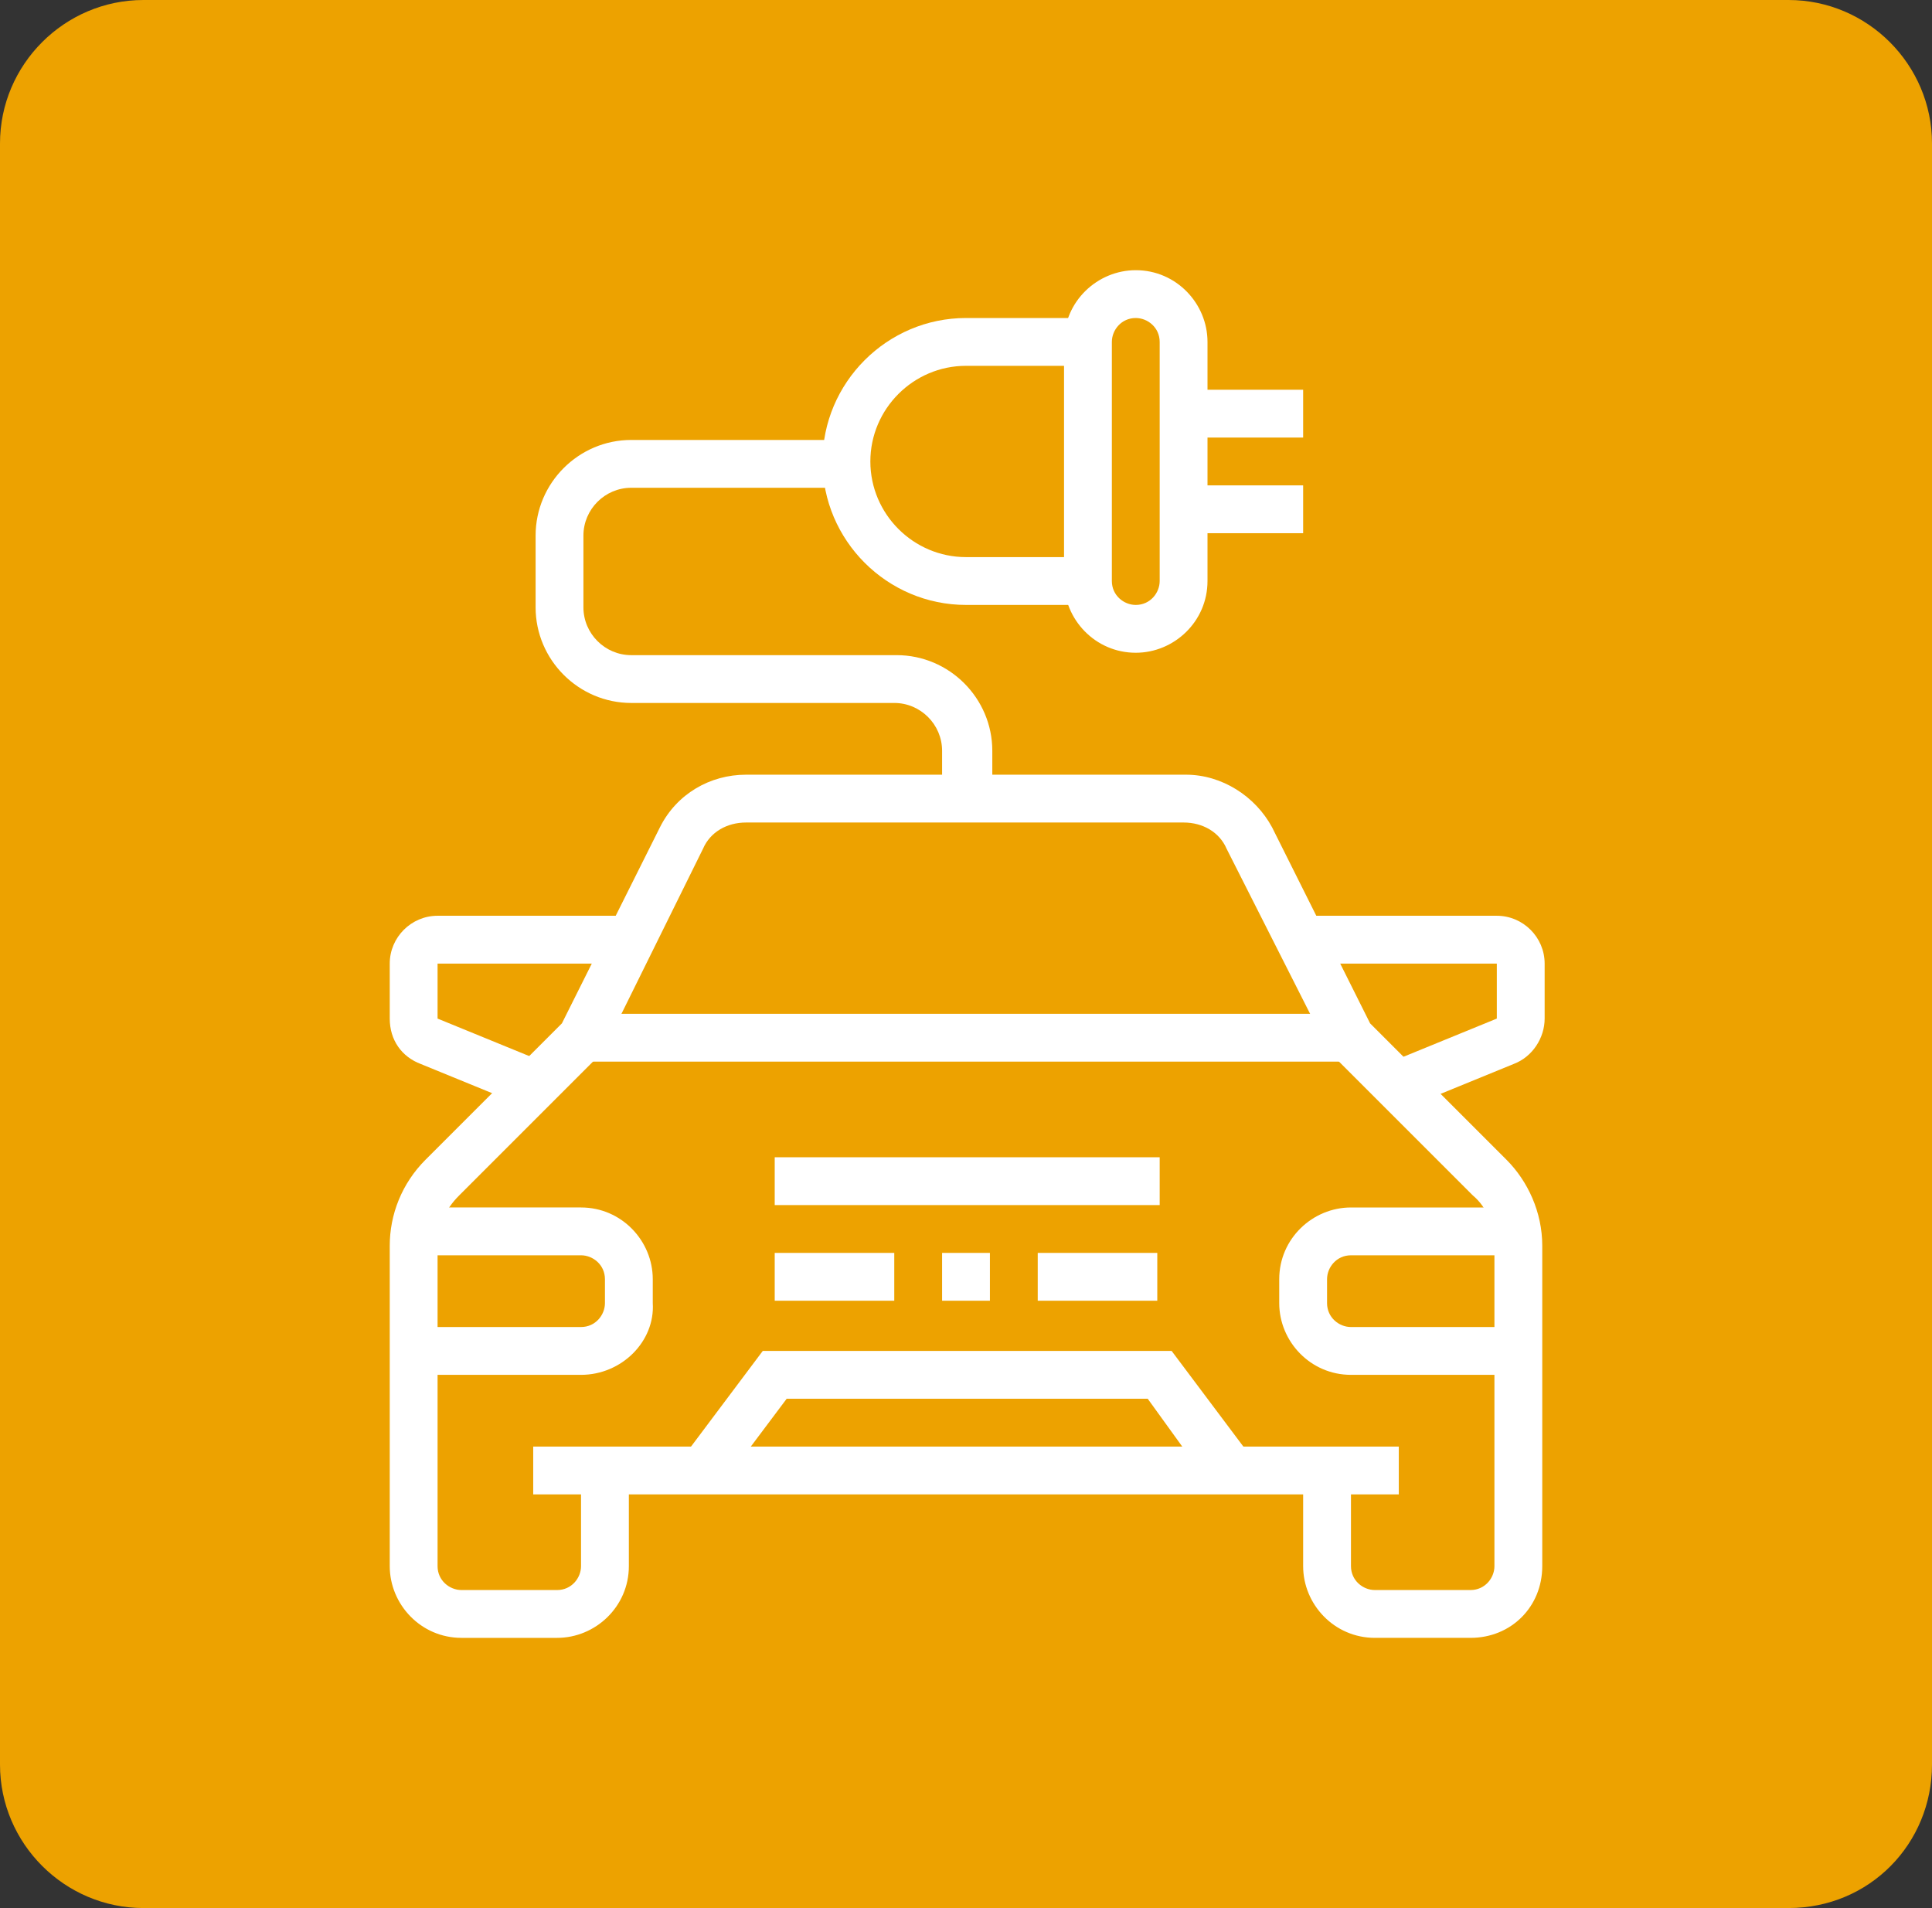 <?xml version="1.0" encoding="utf-8"?>
<!-- Generator: Adobe Illustrator 24.1.0, SVG Export Plug-In . SVG Version: 6.00 Build 0)  -->
<svg version="1.1" id="Layer_1" xmlns="http://www.w3.org/2000/svg" xmlns:xlink="http://www.w3.org/1999/xlink" x="0px" y="0px"
	 width="80.8px" height="79.8px" viewBox="0 0 80.8 79.8" style="enable-background:new 0 0 80.8 79.8;" xml:space="preserve">
<rect x="0" y="0" width="80.8" height="79.8" fill="#333333" stroke="none"/>
<style type="text/css">
	.st0{fill:#EDA200;}
	.st1{display:none;}
	.st2{display:inline;fill:#FFFFFF;}
	.st3{fill:#FFFFFF;}
	.st4{display:inline;}
</style>
<path class="st0" d="M74.8,79.8H6c-3.3,0-6-2.7-6-6V6c0-3.3,2.7-6,6-6h68.8c3.3,0,6,2.7,6,6v67.8C80.8,77.1,78.2,79.8,74.8,79.8z"/>
<g class="st1">
	<path class="st2" d="M40.4,63.9c-13.2,0-24-10.8-24-24c0-6.5,2.6-12.6,7.2-17.2l1.4,1.4c-4.3,4.2-6.6,9.8-6.6,15.7
		c0,12.1,9.9,22,22,22s22-9.9,22-22s-9.9-22-22-22c-3.3,0-6.5,0.7-9.4,2.1l-0.9-1.8c3.2-1.5,6.7-2.3,10.3-2.3c13.2,0,24,10.8,24,24
		S53.7,63.9,40.4,63.9z"/>
	<path class="st2" d="M27.3,22.3l-1.2-1.6c0.6-0.4,1.1-0.8,1.7-1.2l1.1,1.7C28.3,21.5,27.8,21.9,27.3,22.3z"/>
	<path class="st2" d="M18,58.3c-2.8-3.5-4.9-7.6-5.9-11.9l1.9-0.4c0.9,4,2.8,7.9,5.5,11.1L18,58.3z"/>
	<path class="st2" d="M22.2,62.4c-0.6-0.5-1.2-1-1.7-1.5l1.4-1.5c0.5,0.5,1,1,1.6,1.4L22.2,62.4z"/>
	<path class="st2" d="M65.2,29.2c-1.9-4.5-5.1-8.4-9.1-11.3l1.2-1.6c4.3,3.1,7.7,7.3,9.8,12.1L65.2,29.2z"/>
	<path class="st2" d="M53.8,16.4c-0.8-0.5-1.7-0.9-2.5-1.3l0.8-1.8c0.9,0.4,1.8,0.9,2.7,1.4L53.8,16.4z"/>
	<path class="st2" d="M40.4,47.9c-2.8,0-5-2.2-5-5c0-2.8,2.2-5,5-5c2.8,0,5,2.2,5,5C45.4,45.6,43.2,47.9,40.4,47.9z M40.4,39.9
		c-1.7,0-3,1.3-3,3s1.3,3,3,3s3-1.3,3-3S42.1,39.9,40.4,39.9z"/>
	<path class="st2" d="M36.5,58.5l-0.9-0.2c-6.6-1.7-11.8-6.9-13.5-13.5l-0.2-0.9l0.9-0.3c1.2-0.4,2.5-0.7,3.7-0.7
		c6.1,0,11,4.9,11,11c0,1.3-0.2,2.5-0.7,3.7L36.5,58.5z M24.3,45.1C26,50.3,30,54.3,35.2,56c0.2-0.7,0.3-1.4,0.3-2.1c0-5-4-9-9-9
		C25.7,44.9,25,45,24.3,45.1z"/>
	<path class="st2" d="M44.4,58.5l-0.3-0.9c-0.4-1.2-0.7-2.5-0.7-3.7c0-6.1,4.9-11,11-11c1.3,0,2.5,0.2,3.7,0.7l0.9,0.3l-0.2,0.9
		c-1.7,6.6-6.9,11.8-13.5,13.5L44.4,58.5z M54.4,44.9c-5,0-9,4-9,9c0,0.7,0.1,1.4,0.3,2.1c5.1-1.7,9.2-5.7,10.9-10.9
		C55.9,45,55.1,44.9,54.4,44.9z"/>
	<path class="st2" d="M21.4,41.1l0-1.7c0.3-10.4,8.6-18.5,19-18.5c4.1,0,8,1.3,11.3,3.7l-1.2,1.6c-2.9-2.2-6.4-3.3-10.1-3.3
		c-8.7,0-15.8,6.4-16.8,14.8c5.2-2.5,11-3.8,16.8-3.8s11.6,1.3,16.8,3.8c-0.2-1.5-0.6-2.9-1.1-4.3l1.9-0.8c0.9,2.1,1.3,4.4,1.4,6.7
		l0,1.7l-1.5-0.8c-5.3-2.9-11.4-4.4-17.5-4.4s-12.2,1.5-17.5,4.4L21.4,41.1z"/>
	<path class="st2" d="M54.3,30.1c-0.6-0.9-1.3-1.7-2.1-2.5l1.4-1.4c0.9,0.8,1.6,1.8,2.3,2.7L54.3,30.1z"/>
	<rect x="15.4" y="9.9" class="st2" width="2" height="4"/>
	<rect x="15.4" y="17.9" class="st2" width="2" height="4"/>
	<rect x="18.4" y="14.9" class="st2" width="4" height="2"/>
	<rect x="10.4" y="14.9" class="st2" width="4" height="2"/>
	<rect x="63.4" y="57.9" class="st2" width="2" height="4"/>
	<rect x="63.4" y="65.9" class="st2" width="2" height="4"/>
	<rect x="66.4" y="62.9" class="st2" width="4" height="2"/>
	<rect x="58.4" y="62.9" class="st2" width="4" height="2"/>
</g>
<g>
	<path class="st3" d="M61.5,68.5h-4c-1.7,0-3-1.4-3-3v-4h2v4c0,0.6,0.5,1,1,1h4c0.6,0,1-0.5,1-1V52.1c0-0.8-0.3-1.6-0.9-2.1l-6-6
		l-4.3-8.5c-0.3-0.7-1-1.1-1.8-1.1H31.2c-0.8,0-1.5,0.4-1.8,1.1L25.2,44l-6,6c-0.6,0.6-0.9,1.3-0.9,2.1v13.4c0,0.6,0.5,1,1,1h4
		c0.6,0,1-0.5,1-1v-4h2v4c0,1.7-1.4,3-3,3h-4c-1.7,0-3-1.4-3-3V52.1c0-1.3,0.5-2.6,1.5-3.6l5.7-5.7l4.1-8.2c0.7-1.4,2.1-2.2,3.6-2.2
		h18.4c1.5,0,2.9,0.9,3.6,2.2l4.1,8.2l5.7,5.7c0.9,0.9,1.5,2.2,1.5,3.6v13.4C64.5,67.2,63.2,68.5,61.5,68.5z"/>
	<rect x="22.3" y="60.5" class="st3" width="36.2" height="2"/>
	<rect x="24.3" y="42.4" class="st3" width="32.1" height="2"/>
	<path class="st3" d="M22,46.3l-4.4-1.8c-0.8-0.3-1.3-1-1.3-1.9v-2.3c0-1.1,0.9-2,2-2h8v2h-8v2.3l4.4,1.8L22,46.3z"/>
	<path class="st3" d="M58.9,46.3l-0.7-1.9l4.4-1.8v-2.3h-8v-2h8c1.1,0,2,0.9,2,2v2.3c0,0.8-0.5,1.6-1.3,1.9L58.9,46.3z"/>
	<path class="st3" d="M24.3,57.5h-7v-2h7c0.6,0,1-0.5,1-1v-1c0-0.6-0.5-1-1-1h-7v-2h7c1.7,0,3,1.4,3,3v1
		C27.4,56.1,26,57.5,24.3,57.5z"/>
	<path class="st3" d="M63.5,57.5h-7c-1.7,0-3-1.4-3-3v-1c0-1.7,1.4-3,3-3h7v2h-7c-0.6,0-1,0.5-1,1v1c0,0.6,0.5,1,1,1h7V57.5z"/>
	<polygon class="st3" points="30.2,62.1 28.6,60.9 31.9,56.5 49,56.5 52.3,60.9 50.6,62.1 48,58.5 32.9,58.5 	"/>
	<rect x="32.4" y="52.4" class="st3" width="5" height="2"/>
	<rect x="39.4" y="52.4" class="st3" width="2" height="2"/>
	<rect x="43.4" y="52.4" class="st3" width="5" height="2"/>
	<rect x="32.4" y="48.4" class="st3" width="16.1" height="2"/>
	<path class="st3" d="M41.4,33.4h-2v-2c0-1.1-0.9-2-2-2H26.4c-2.2,0-4-1.8-4-4v-3c0-2.2,1.8-4,4-4h9v2h-9c-1.1,0-2,0.9-2,2v3
		c0,1.1,0.9,2,2,2h11.1c2.2,0,4,1.8,4,4V33.4z"/>
	<path class="st3" d="M47.5,27.3c-1.7,0-3-1.4-3-3v-10c0-1.7,1.4-3,3-3c1.7,0,3,1.4,3,3v10C50.5,26,49.1,27.3,47.5,27.3z M47.5,13.3
		c-0.6,0-1,0.5-1,1v10c0,0.6,0.5,1,1,1c0.6,0,1-0.5,1-1v-10C48.5,13.7,48,13.3,47.5,13.3z"/>
	<path class="st3" d="M45.4,25.3h-5c-3.3,0-6-2.7-6-6s2.7-6,6-6h5v2h-5c-2.2,0-4,1.8-4,4s1.8,4,4,4h5V25.3z"/>
	<rect x="49.5" y="16.3" class="st3" width="5" height="2"/>
	<rect x="49.5" y="20.3" class="st3" width="5" height="2"/>
</g>
<g class="st1">
	<path class="st2" d="M62.4,65.9h-44c-2.2,0-4-1.8-4-4v-35c0-2.2,1.8-4,4-4h17.1v2H18.4c-1.1,0-2,0.9-2,2v35c0,1.1,0.9,2,2,2h44
		c1.1,0,2-0.9,2-2v-35c0-1.1-0.9-2-2-2h-6.1v-2h6.1c2.2,0,4,1.8,4,4v35C66.4,64.1,64.6,65.9,62.4,65.9z"/>
	<polygon class="st2" points="62.4,56.9 18.4,56.9 18.4,26.9 28.4,26.9 28.4,28.9 20.4,28.9 20.4,54.9 60.4,54.9 60.4,28.9 
		56.1,28.9 56.1,26.9 62.4,26.9 	"/>
	<rect x="30.4" y="26.9" class="st2" width="2" height="2"/>
	<polygon class="st2" points="41.4,58.9 39.4,58.9 39.4,60.9 41.4,60.9 41.4,58.9 	"/>
	<polygon class="st2" points="35.4,58.9 33.4,58.9 33.4,60.9 35.4,60.9 35.4,58.9 	"/>
	<polygon class="st2" points="47.4,58.9 45.4,58.9 45.4,60.9 47.4,60.9 47.4,58.9 	"/>
	<path class="st2" d="M45.9,28.9c-1.9,0-3.5-1.6-3.5-3.5c0-1.9,1.6-3.5,3.5-3.5c1.9,0,3.5,1.6,3.5,3.5
		C49.4,27.3,47.9,28.9,45.9,28.9z M45.9,23.9c-0.8,0-1.5,0.7-1.5,1.5c0,0.8,0.7,1.5,1.5,1.5c0.8,0,1.5-0.7,1.5-1.5
		C47.4,24.6,46.8,23.9,45.9,23.9z"/>
	<path class="st2" d="M45.9,43.2l-0.7-0.6c-0.4-0.4-10.8-9.4-10.8-17.3c0-6.3,5.2-11.5,11.5-11.5S57.4,19,57.4,25.4
		c0,7.9-10.4,16.9-10.8,17.3L45.9,43.2z M45.9,15.9c-5.2,0-9.5,4.3-9.5,9.5c0,5.9,7.3,13.1,9.5,15.2c2.2-2.1,9.5-9.2,9.5-15.2
		C55.4,20.1,51.2,15.9,45.9,15.9z"/>
	<polygon class="st2" points="53.6,52.9 51.9,44.9 59.2,43.6 59.5,45.6 54.3,46.5 55.6,52.5 	"/>
	<polygon class="st2" points="48.6,53.1 47.4,47.8 22.7,52.1 22.4,50.1 48.9,45.5 50.5,52.7 	"/>
	<polygon class="st2" points="22.7,46 22.3,44.1 29.4,42.8 27.1,32.2 29.1,31.8 31.8,44.4 	"/>
	<polygon class="st2" points="34.8,43.9 32.2,32.2 34.2,31.8 36.3,41.6 41.1,40.7 41.5,42.7 	"/>
	<rect x="52.5" y="38.2" transform="matrix(0.985 -0.174 0.174 0.985 -5.978 10.235)" class="st2" width="5.9" height="2"/>
</g>
<g class="st1">
	<rect x="24.5" y="25.1" transform="matrix(0.885 -0.465 0.465 0.885 -13.965 16.005)" class="st2" width="2" height="22.4"/>
	<rect x="44.2" y="35.4" transform="matrix(0.473 -0.881 0.881 0.473 -2.8 68.057)" class="st2" width="22.5" height="2"/>
	<rect x="14.4" y="37.4" class="st2" width="2" height="2"/>
	<rect x="14.4" y="23.4" class="st2" width="2" height="12"/>
	<rect x="63.4" y="49.4" class="st2" width="2" height="2"/>
	<rect x="63.4" y="34.4" class="st2" width="2" height="13"/>
	<path class="st2" d="M67.4,67.4h-2c0-9.7-6.9-17-16-17h-17c-9.4,0-17,7.6-17,17h-2c0-10.5,8.5-19,19-19h17
		C59.7,48.4,67.4,56.5,67.4,67.4z"/>
	<path class="st2" d="M48.4,56.4h-15c-1.1,0-2-0.9-2-2v-5h2v5h15v-5h2v5C50.4,55.5,49.5,56.4,48.4,56.4z"/>
	<rect x="34.4" y="62.4" class="st2" width="12" height="2"/>
	<path class="st2" d="M31.4,66.4h-2v-1c0-0.8-1.9-2-5-2s-5,1.2-5,2v1h-2v-1c0-2.3,3-4,7-4s7,1.7,7,4V66.4z"/>
	<path class="st2" d="M63.4,66.4h-2v-1c0-0.8-1.9-2-5-2s-5,1.2-5,2v1h-2v-1c0-2.3,3-4,7-4s7,1.7,7,4V66.4z"/>
	<path class="st2" d="M49.4,21.4h-2v-3h-14v3h-2v-3c0-1.1,0.9-2,2-2h14c1.1,0,2,0.9,2,2V21.4z"/>
	<path class="st2" d="M24.4,17.4c-4,0-7-1.7-7-4v-1h2v1c0,0.8,1.9,2,5,2s5-1.2,5-2v-1h2v1C31.4,15.7,28.4,17.4,24.4,17.4z"/>
	<path class="st2" d="M56.4,17.4c-4,0-7-1.7-7-4v-1h2v1c0,0.8,1.9,2,5,2s5-1.2,5-2v-1h2v1C63.4,15.7,60.4,17.4,56.4,17.4z"/>
	<path class="st2" d="M57.4,22.4h-34c-5.5,0-10-4.5-10-10h2c0,4.4,3.6,8,8,8h34c4.4,0,8-3.6,8-8h2C67.4,17.9,62.9,22.4,57.4,22.4z"
		/>
	<path class="st2" d="M42.5,45.3c-1.1-1.1-3.1-1.1-4.2,0l-1.4-1.4c0.9-0.9,2.2-1.5,3.5-1.5c1.3,0,2.6,0.5,3.5,1.5L42.5,45.3z"/>
	<path class="st2" d="M46.1,41.7c-1.5-1.5-3.5-2.3-5.7-2.3s-4.1,0.8-5.7,2.3l-1.4-1.4c1.9-1.9,4.4-2.9,7.1-2.9c2.7,0,5.2,1,7.1,2.9
		L46.1,41.7z"/>
	<path class="st2" d="M49.6,38.2c-2.5-2.5-5.7-3.8-9.2-3.8c-3.5,0-6.7,1.4-9.2,3.8l-1.4-1.4c2.8-2.8,6.6-4.4,10.6-4.4
		s7.8,1.6,10.6,4.4L49.6,38.2z"/>
</g>
<g class="st1">
	<path class="st2" d="M28.5,52.6H18.4v-2h10v-2.6l0,0c-1.2-0.5-3.3-1.5-6-1.5v-2c3,0,5.6,1.1,6.8,1.6l0.1,0c0.7,0.3,1.1,1,1.1,1.8
		v2.6C30.4,51.8,29.6,52.6,28.5,52.6z"/>
	<rect x="22.4" y="54.6" class="st2" width="2" height="2"/>
	<polygon class="st2" points="41.4,45.6 39.4,45.6 39.4,47.6 41.4,47.6 41.4,45.6 	"/>
	<polygon class="st2" points="37.4,45.6 35.4,45.6 35.4,47.6 37.4,47.6 37.4,45.6 	"/>
	<path class="st2" d="M19.9,43.7l-5-1.3c-0.9-0.2-1.5-1-1.5-1.9v-2.1c0-1.1,0.9-1.9,1.9-1.9h2.5c0.9,0,1.9,0.2,2.7,0.6l2.2,1L22,40
		l-2.2-1c-0.6-0.3-1.2-0.4-1.9-0.4h-2.4v2l5,1.2L19.9,43.7z"/>
	<path class="st2" d="M60.9,43.7l-0.5-1.9l5-1.2l-0.1-1.9H63c-0.6,0-1.3,0.1-1.9,0.4l-2.2,1L58,38.2l2.2-1c0.8-0.4,1.8-0.6,2.7-0.6
		h2.5c1.1,0,1.9,0.9,1.9,1.9v2.1c0,0.9-0.6,1.7-1.5,1.9L60.9,43.7z M65.4,38.5C65.4,38.6,65.4,38.6,65.4,38.5L65.4,38.5z"/>
	<path class="st2" d="M53.6,42.6H27.2c-0.6,0-1.2-0.3-1.6-0.9c-0.3-0.6-0.3-1.2,0-1.8l4.1-6.4c0.3-0.6,1-0.9,1.6-0.9h18
		c0.7,0,1.3,0.4,1.7,0.9l4.1,6.3c0.4,0.6,0.4,1.3,0,1.8C54.9,42.3,54.3,42.6,53.6,42.6z M27.6,40.6h25.7l-3.9-6l-18,0L27.6,40.6z"/>
	<path class="st2" d="M62.4,52.6H52.4c-1.1,0-1.9-0.9-1.9-1.9v-2.6c0-0.8,0.4-1.5,1.1-1.8l0.1,0c1.2-0.5,3.7-1.6,6.8-1.6v2
		c-2.6,0-4.8,1-6,1.5l-0.1,0l0,2.5h10V52.6z M52.4,50.7L52.4,50.7C52.4,50.7,52.4,50.7,52.4,50.7z"/>
	<rect x="22.4" y="58.6" class="st2" width="36" height="2"/>
	<rect x="56.4" y="54.6" class="st2" width="2" height="2"/>
	<rect x="26.4" y="54.6" class="st2" width="28" height="2"/>
	<rect x="33.4" y="50.6" class="st2" width="14" height="2"/>
	<polygon class="st2" points="45.4,45.6 43.4,45.6 43.4,47.6 45.4,47.6 45.4,45.6 	"/>
	<path class="st2" d="M60.4,65.6h-4c-1.6,0-3-1.4-3-3v-3h2v3c0,0.5,0.5,1,1,1h4c0.5,0,1-0.5,1-1v-11c0-3.9-0.8-7.2-2.5-10.1
		l-6.3-9.1c-0.7-1.2-1.9-1.9-3.2-1.9h-18c-1.3,0-2.5,0.7-3.1,1.8l-6.4,9.2c-1.6,2.8-2.4,6.1-2.4,10v11c0,0.5,0.5,1,1,1h4
		c0.5,0,1-0.5,1-1v-3h2v3c0,1.6-1.4,3-3,3h-4c-1.6,0-3-1.4-3-3v-11c0-4.3,0.9-7.9,2.8-11.1l6.4-9.2c1-1.6,2.8-2.7,4.8-2.7h18
		c2,0,3.9,1.1,4.9,2.8l6.3,9.1c1.9,3.2,2.8,6.8,2.8,11.2v11C63.4,64.2,62,65.6,60.4,65.6z"/>
	<rect x="39.4" y="21.6" class="st2" width="2" height="8"/>
	<path class="st2" d="M40.4,22.6c-2.2,0-4-1.8-4-4s1.8-4,4-4s4,1.8,4,4S42.6,22.6,40.4,22.6z M40.4,16.6c-1.1,0-2,0.9-2,2
		c0,1.1,0.9,2,2,2c1.1,0,2-0.9,2-2C42.4,17.5,41.5,16.6,40.4,16.6z"/>
	<polygon class="st2" points="15.4,25.6 13.4,25.6 13.4,15.6 24.4,15.6 24.4,17.6 15.4,17.6 	"/>
	<polygon class="st2" points="67.4,25.6 65.4,25.6 65.4,17.6 56.4,17.6 56.4,15.6 67.4,15.6 	"/>
	<polygon class="st2" points="24.4,69.6 13.4,69.6 13.4,59.6 15.4,59.6 15.4,67.6 24.4,67.6 	"/>
	<polygon class="st2" points="67.4,69.6 56.4,69.6 56.4,67.6 65.4,67.6 65.4,59.6 67.4,59.6 	"/>
	<path class="st2" d="M34.8,24.3c-1.5-1.5-2.3-3.5-2.3-5.7s0.8-4.1,2.3-5.7l1.4,1.4c-1.1,1.1-1.8,2.6-1.8,4.2c0,1.6,0.6,3.1,1.8,4.2
		L34.8,24.3z"/>
	<path class="st2" d="M46.1,24.3l-1.4-1.4c1.1-1.1,1.8-2.6,1.8-4.2c0-1.6-0.6-3.1-1.8-4.2l1.4-1.4c1.5,1.5,2.3,3.5,2.3,5.7
		S47.6,22.8,46.1,24.3z"/>
	<path class="st2" d="M31.9,27.1c-2.3-2.3-3.5-5.3-3.5-8.5s1.2-6.2,3.5-8.5l1.4,1.4c-1.9,1.9-2.9,4.4-2.9,7.1s1,5.2,2.9,7.1
		L31.9,27.1z"/>
	<path class="st2" d="M48.9,27.1l-1.4-1.4c1.9-1.9,2.9-4.4,2.9-7.1s-1-5.2-2.9-7.1l1.4-1.4c2.3,2.3,3.5,5.3,3.5,8.5
		S51.2,24.8,48.9,27.1z"/>
</g>
<g class="st1">
	<path class="st2" d="M26.4,52.9h-11v-2h11v-2.4c-1.1-0.5-4-1.6-7-1.6v-2c3.4,0,6.6,1.3,7.8,1.8c0.7,0.3,1.2,1,1.2,1.8v2.4
		C28.4,52,27.5,52.9,26.4,52.9z"/>
	<rect x="18.4" y="54.9" class="st2" width="2" height="2"/>
	<path class="st2" d="M17.5,44.9L13.9,44c-0.9-0.2-1.5-1-1.5-1.9v-2.2c0-1.1,0.9-2,2-2h2.7c1,0,2,0.2,2.9,0.6l0.9,0.4l-0.8,1.8
		l-0.9-0.4c-0.7-0.3-1.4-0.5-2.1-0.5h-2.7v2.2L18,43L17.5,44.9z"/>
	<path class="st2" d="M63.3,44.9L62.9,43l3.6-0.9l0-2.2h-2.7c-0.7,0-1.4,0.2-2.1,0.5l-0.9,0.4L59.9,39l0.9-0.5
		c1-0.4,1.9-0.6,2.9-0.6h2.7c1.1,0,2,0.9,2,2v2.2c0,0.9-0.6,1.7-1.5,1.9L63.3,44.9z"/>
	<path class="st2" d="M63.4,65.9h-6c-1.7,0-3-1.3-3-3v-3h2v3c0,0.6,0.4,1,1,1h6c0.6,0,1-0.4,1-1V51.8c0-4.6-2.5-8-4.7-11.1
		c-0.4-0.5-0.7-1-1.1-1.5c-1.5-2.1-3.5-6.2-3.6-6.4c-0.7-1.2-2-1.9-3.4-1.9H29.3c-1.4,0-2.7,0.8-3.4,2c-0.1,0.1-2.1,4.2-3.6,6.3
		c-0.3,0.5-0.7,1-1.1,1.5c-2.2,3-4.7,6.5-4.7,11.1v11.1c0,0.6,0.4,1,1,1h6c0.6,0,1-0.4,1-1v-3h2v3c0,1.7-1.3,3-3,3h-6
		c-1.7,0-3-1.3-3-3V51.8c0-5.2,2.8-9.1,5.1-12.2c0.4-0.5,0.7-1,1.1-1.5c1.4-2,3.5-6.1,3.5-6.2c1.1-1.9,3.1-3,5.2-3h22.3
		c2.1,0,4.1,1.1,5.2,3c0.1,0.1,2.1,4.2,3.5,6.2c0.3,0.5,0.7,1,1.1,1.5c2.3,3.1,5.1,7,5.1,12.2v11.1C66.4,64.5,65.1,65.9,63.4,65.9z"
		/>
	<path class="st2" d="M65.4,52.9h-11c-1.1,0-2-0.9-2-2v-2.4c0-0.8,0.5-1.5,1.2-1.8c1.2-0.5,4.5-1.8,7.8-1.8v2c-3,0-5.9,1.1-7,1.6
		l0,2.4h11V52.9z"/>
	<rect x="15.4" y="58.9" class="st2" width="50" height="2"/>
	<rect x="60.4" y="54.9" class="st2" width="2" height="2"/>
	<path class="st2" d="M51.4,59.9h-2v-5h-18v5h-2v-5c0-1.1,0.9-2,2-2h18c1.1,0,2,0.9,2,2V59.9z"/>
	<rect x="20.5" y="38.9" class="st2" width="39.8" height="2"/>
	<rect x="30.4" y="63.9" class="st2" width="13" height="2"/>
	<rect x="45.4" y="63.9" class="st2" width="2" height="2"/>
	<rect x="31.4" y="47.9" class="st2" width="18" height="2"/>
	<g class="st4">
		<rect x="60.4" y="13.9" class="st3" width="2" height="4"/>
		<rect x="60.4" y="21.9" class="st3" width="2" height="4"/>
		<rect x="63.4" y="18.9" class="st3" width="3" height="2"/>
		<rect x="56.4" y="18.9" class="st3" width="3" height="2"/>
	</g>
	<g class="st4">
		<rect x="18.4" y="14.9" class="st3" width="2" height="4"/>
		<rect x="18.4" y="22.9" class="st3" width="2" height="4"/>
		<rect x="21.4" y="19.9" class="st3" width="3" height="2"/>
		<rect x="14.4" y="19.9" class="st3" width="3" height="2"/>
	</g>
	<g class="st4">
		<polygon class="st3" points="41.4,22.9 39.4,22.9 39.4,24.9 41.4,24.9 41.4,22.9 		"/>
	</g>
	<path class="st2" d="M38.3,21.8l-1.4-1.4c0.9-0.9,2.2-1.5,3.5-1.5c1.3,0,2.6,0.5,3.5,1.5l-1.4,1.4C41.4,20.6,39.4,20.6,38.3,21.8z"
		/>
	<path class="st2" d="M35.5,18.9l-1.4-1.4c1.7-1.7,4-2.6,6.4-2.6c2.4,0,4.7,0.9,6.4,2.6l-1.4,1.4c-1.3-1.3-3.1-2-4.9-2
		C38.6,16.9,36.8,17.6,35.5,18.9z"/>
</g>
</svg>
